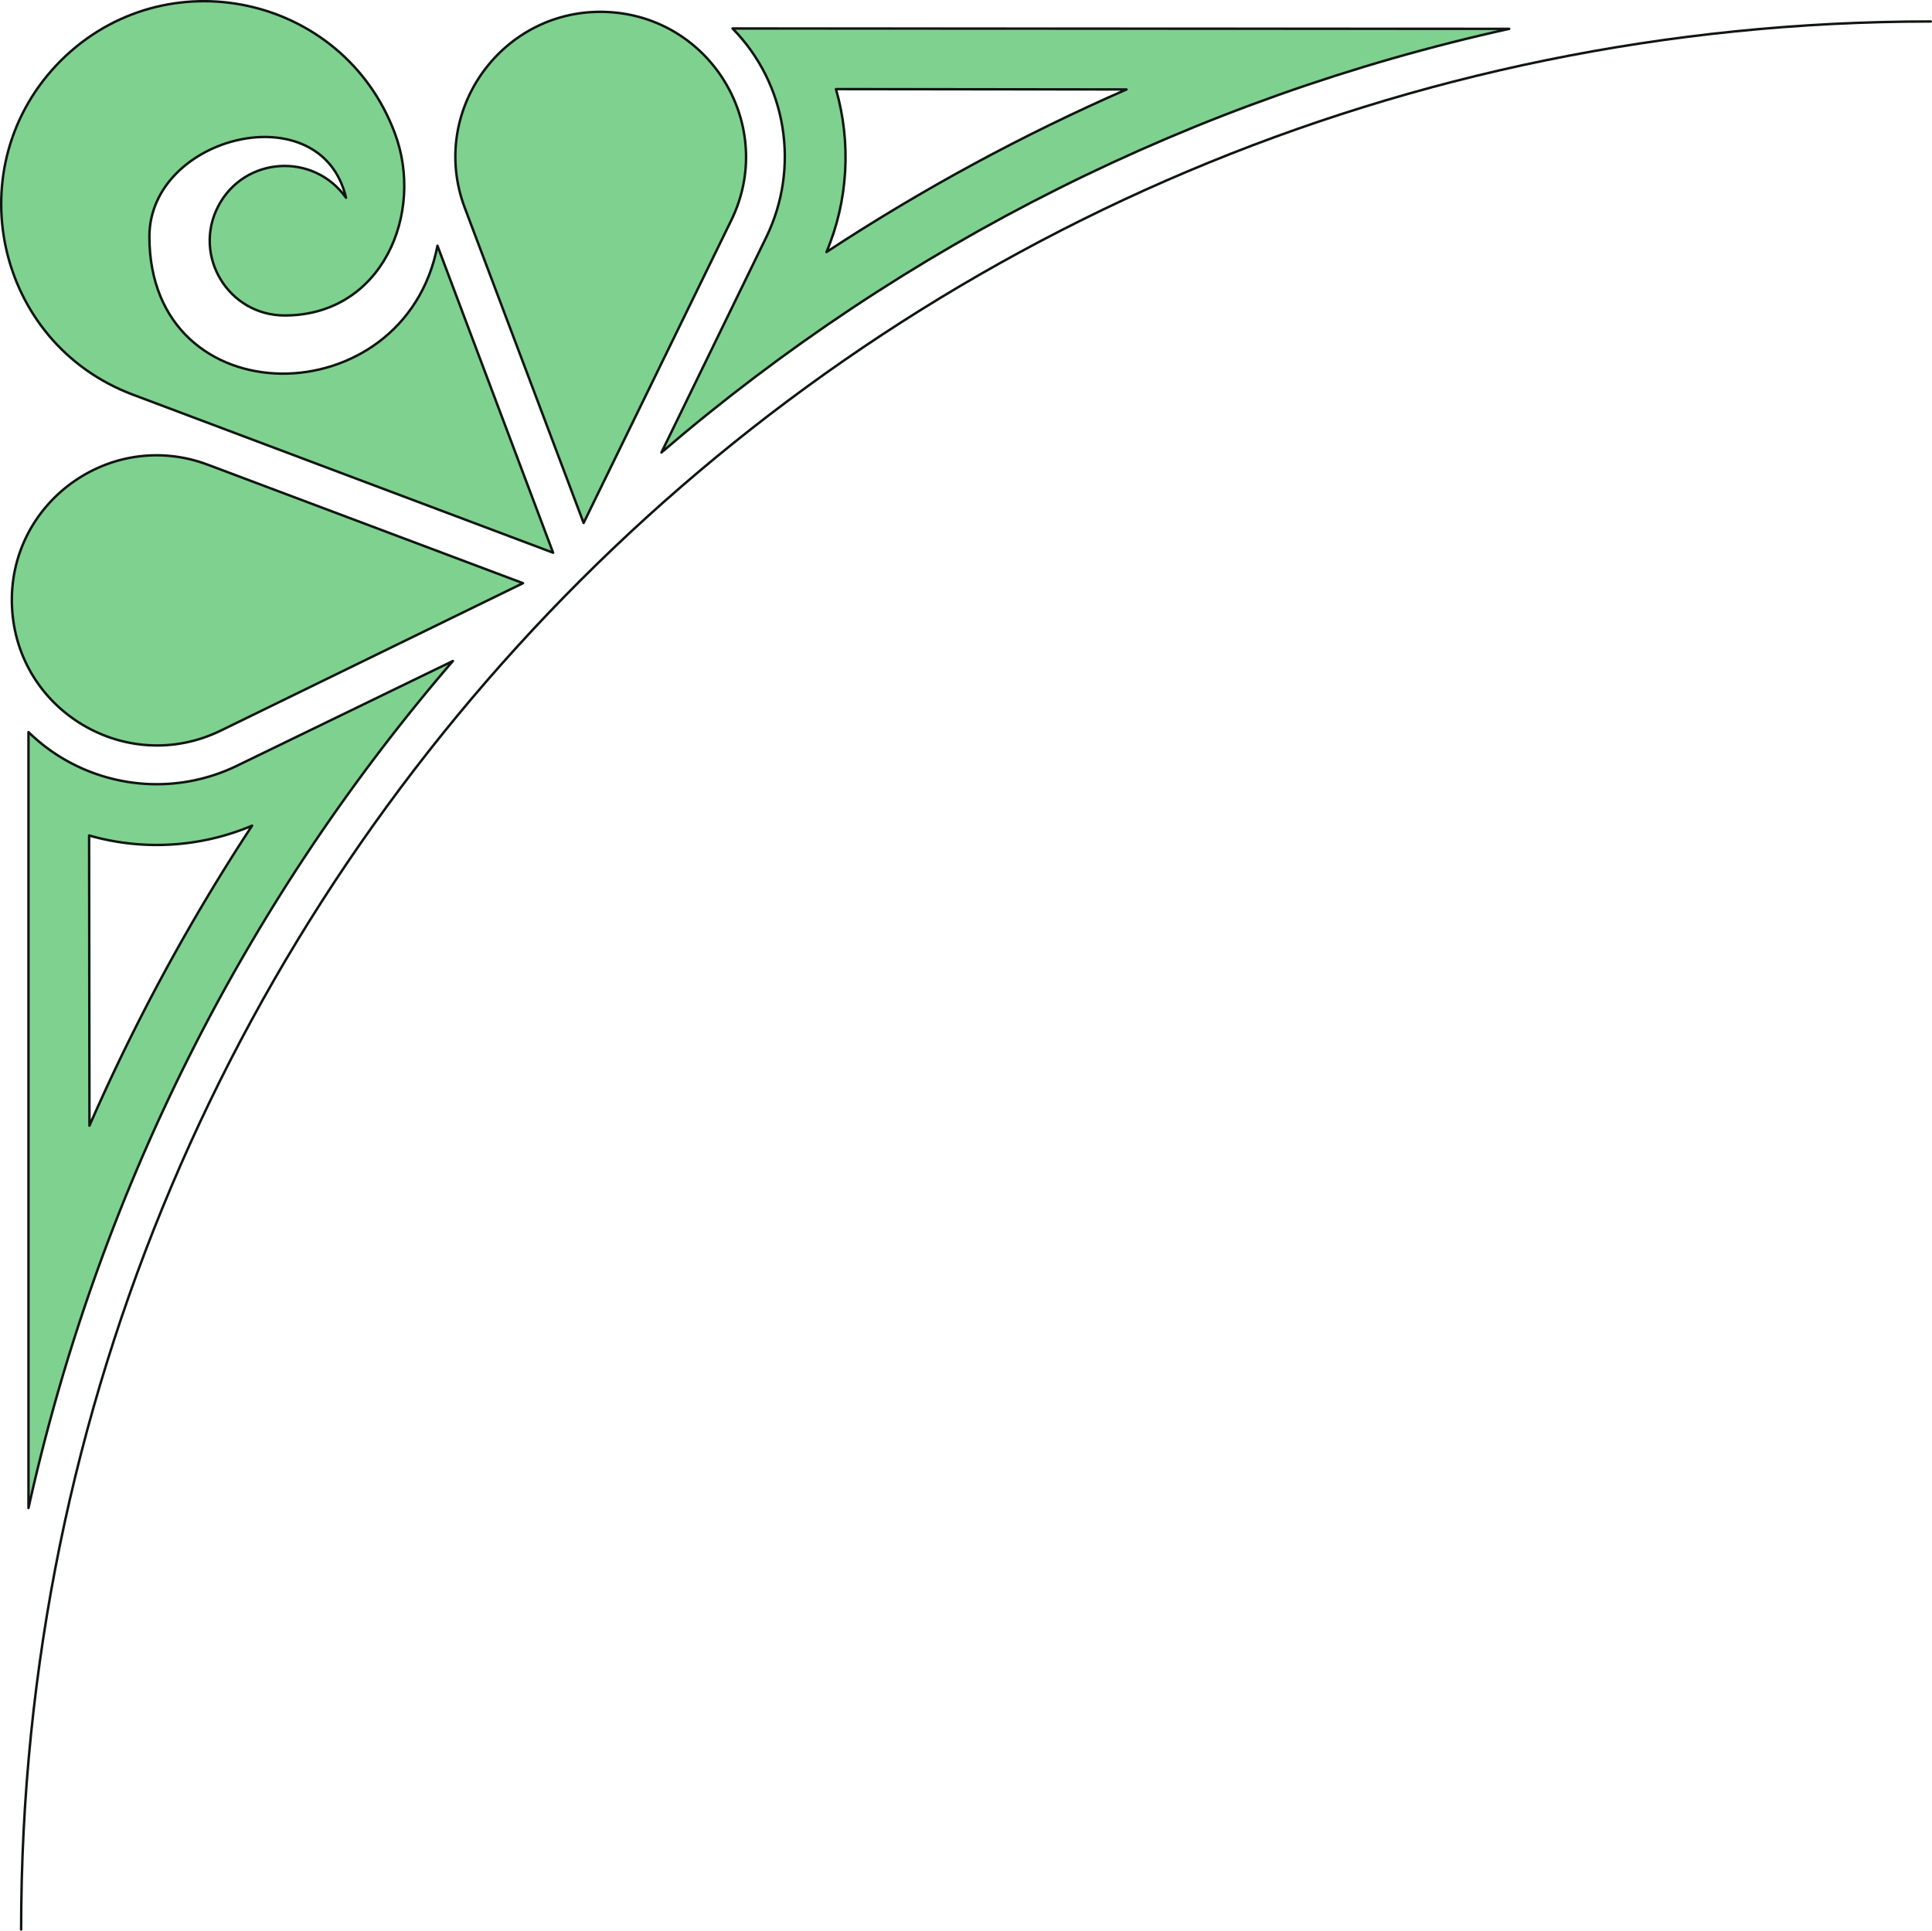 <svg xmlns="http://www.w3.org/2000/svg" width="275.638" height="275.489"><path fill="#7fd190" fill-rule="evenodd" d="M4.065 104.462c7.898 7.704 19.848 9.653 29.848 4.75l30.703-14.898c-29.75 34.55-50.602 76.05-60.551 120.852Zm8.648 14.75a35.03 35.03 0 0 0 23.25-1.398 288.5 288.5 0 0 0-23.199 42.8l-.05-41.402"/><path fill="none" stroke="#0f1611" stroke-linecap="round" stroke-linejoin="round" stroke-miterlimit="3.863" stroke-width=".35" d="M4.065 104.462c7.898 7.704 19.848 9.653 29.848 4.75l30.703-14.898c-29.75 34.55-50.602 76.05-60.551 120.852Zm8.648 14.75a35.03 35.03 0 0 0 23.25-1.398 288.5 288.5 0 0 0-23.199 42.8zm0 0"/><path fill="#7fd190" fill-rule="evenodd" d="m74.616 83.212-43.153 21.051c-13.398 6.5-29.05-2.8-29.75-17.648-.699-14.801 14-25.551 27.95-20.301l44.953 16.898"/><path fill="none" stroke="#0f1611" stroke-linecap="round" stroke-linejoin="round" stroke-miterlimit="3.863" stroke-width=".35" d="m74.616 83.212-43.153 21.051c-13.398 6.5-29.05-2.8-29.75-17.648-.699-14.801 14-25.551 27.95-20.301Zm0 0"/><path fill="#7fd190" fill-rule="evenodd" d="m78.913 78.865-59.95-22.551c-19.699-7.398-25.199-32.7-10.3-47.648C23.616-6.237 48.913-.737 56.315 18.962c4.3 11.403-1.75 26.051-15.7 26.051-8 0-13.152-8.449-9.5-15.55 3.7-7.149 13.598-7.797 18.25-1.25-3.5-14.95-28.05-8.899-28.05 5.55 0 26 36.398 25.7 41.098 1.301l16.5 43.8"/><path fill="none" stroke="#0f1611" stroke-linecap="round" stroke-linejoin="round" stroke-miterlimit="3.863" stroke-width=".35" d="m78.913 78.865-59.95-22.551c-19.699-7.398-25.199-32.7-10.3-47.648C23.616-6.237 48.913-.737 56.315 18.962c4.3 11.403-1.75 26.051-15.7 26.051-8 0-13.152-8.449-9.5-15.55 3.7-7.149 13.598-7.797 18.25-1.25-3.5-14.95-28.05-8.899-28.05 5.55 0 26 36.398 25.7 41.098 1.301zm0 0"/><path fill="#7fd190" fill-rule="evenodd" d="m83.264 74.615-16.95-44.95c-5.25-13.902 5.5-28.652 20.349-27.953 14.851.704 24.203 16.403 17.652 29.75l-21.05 43.153"/><path fill="none" stroke="#0f1611" stroke-linecap="round" stroke-linejoin="round" stroke-miterlimit="3.863" stroke-width=".35" d="m83.264 74.615-16.95-44.95c-5.25-13.902 5.5-28.652 20.349-27.953 14.851.704 24.203 16.403 17.652 29.75zm0 0"/><path fill="#7fd190" fill-rule="evenodd" d="M104.514 4.064c7.75 7.898 9.649 19.852 4.8 29.8l-14.948 30.7c34.597-29.7 76.097-50.55 120.949-60.45Zm14.75 8.648c2.2 7.653 1.75 15.903-1.351 23.25 13.703-9 28.05-16.75 42.8-23.199l-41.449-.05"/><path fill="none" stroke="#0f1611" stroke-linecap="round" stroke-linejoin="round" stroke-miterlimit="3.863" stroke-width=".35" d="M104.514 4.064c7.75 7.898 9.649 19.852 4.8 29.8l-14.948 30.7c34.597-29.7 76.097-50.55 120.949-60.45Zm14.75 8.648c2.2 7.653 1.75 15.903-1.351 23.25 13.703-9 28.05-16.75 42.8-23.199zm0 0"/><path fill="none" stroke="#0f1611" stroke-linecap="round" stroke-linejoin="round" stroke-miterlimit="3.863" stroke-width=".35" d="M275.463 3.064c-150.449 0-272.449 121.898-272.449 272.25"/></svg>
